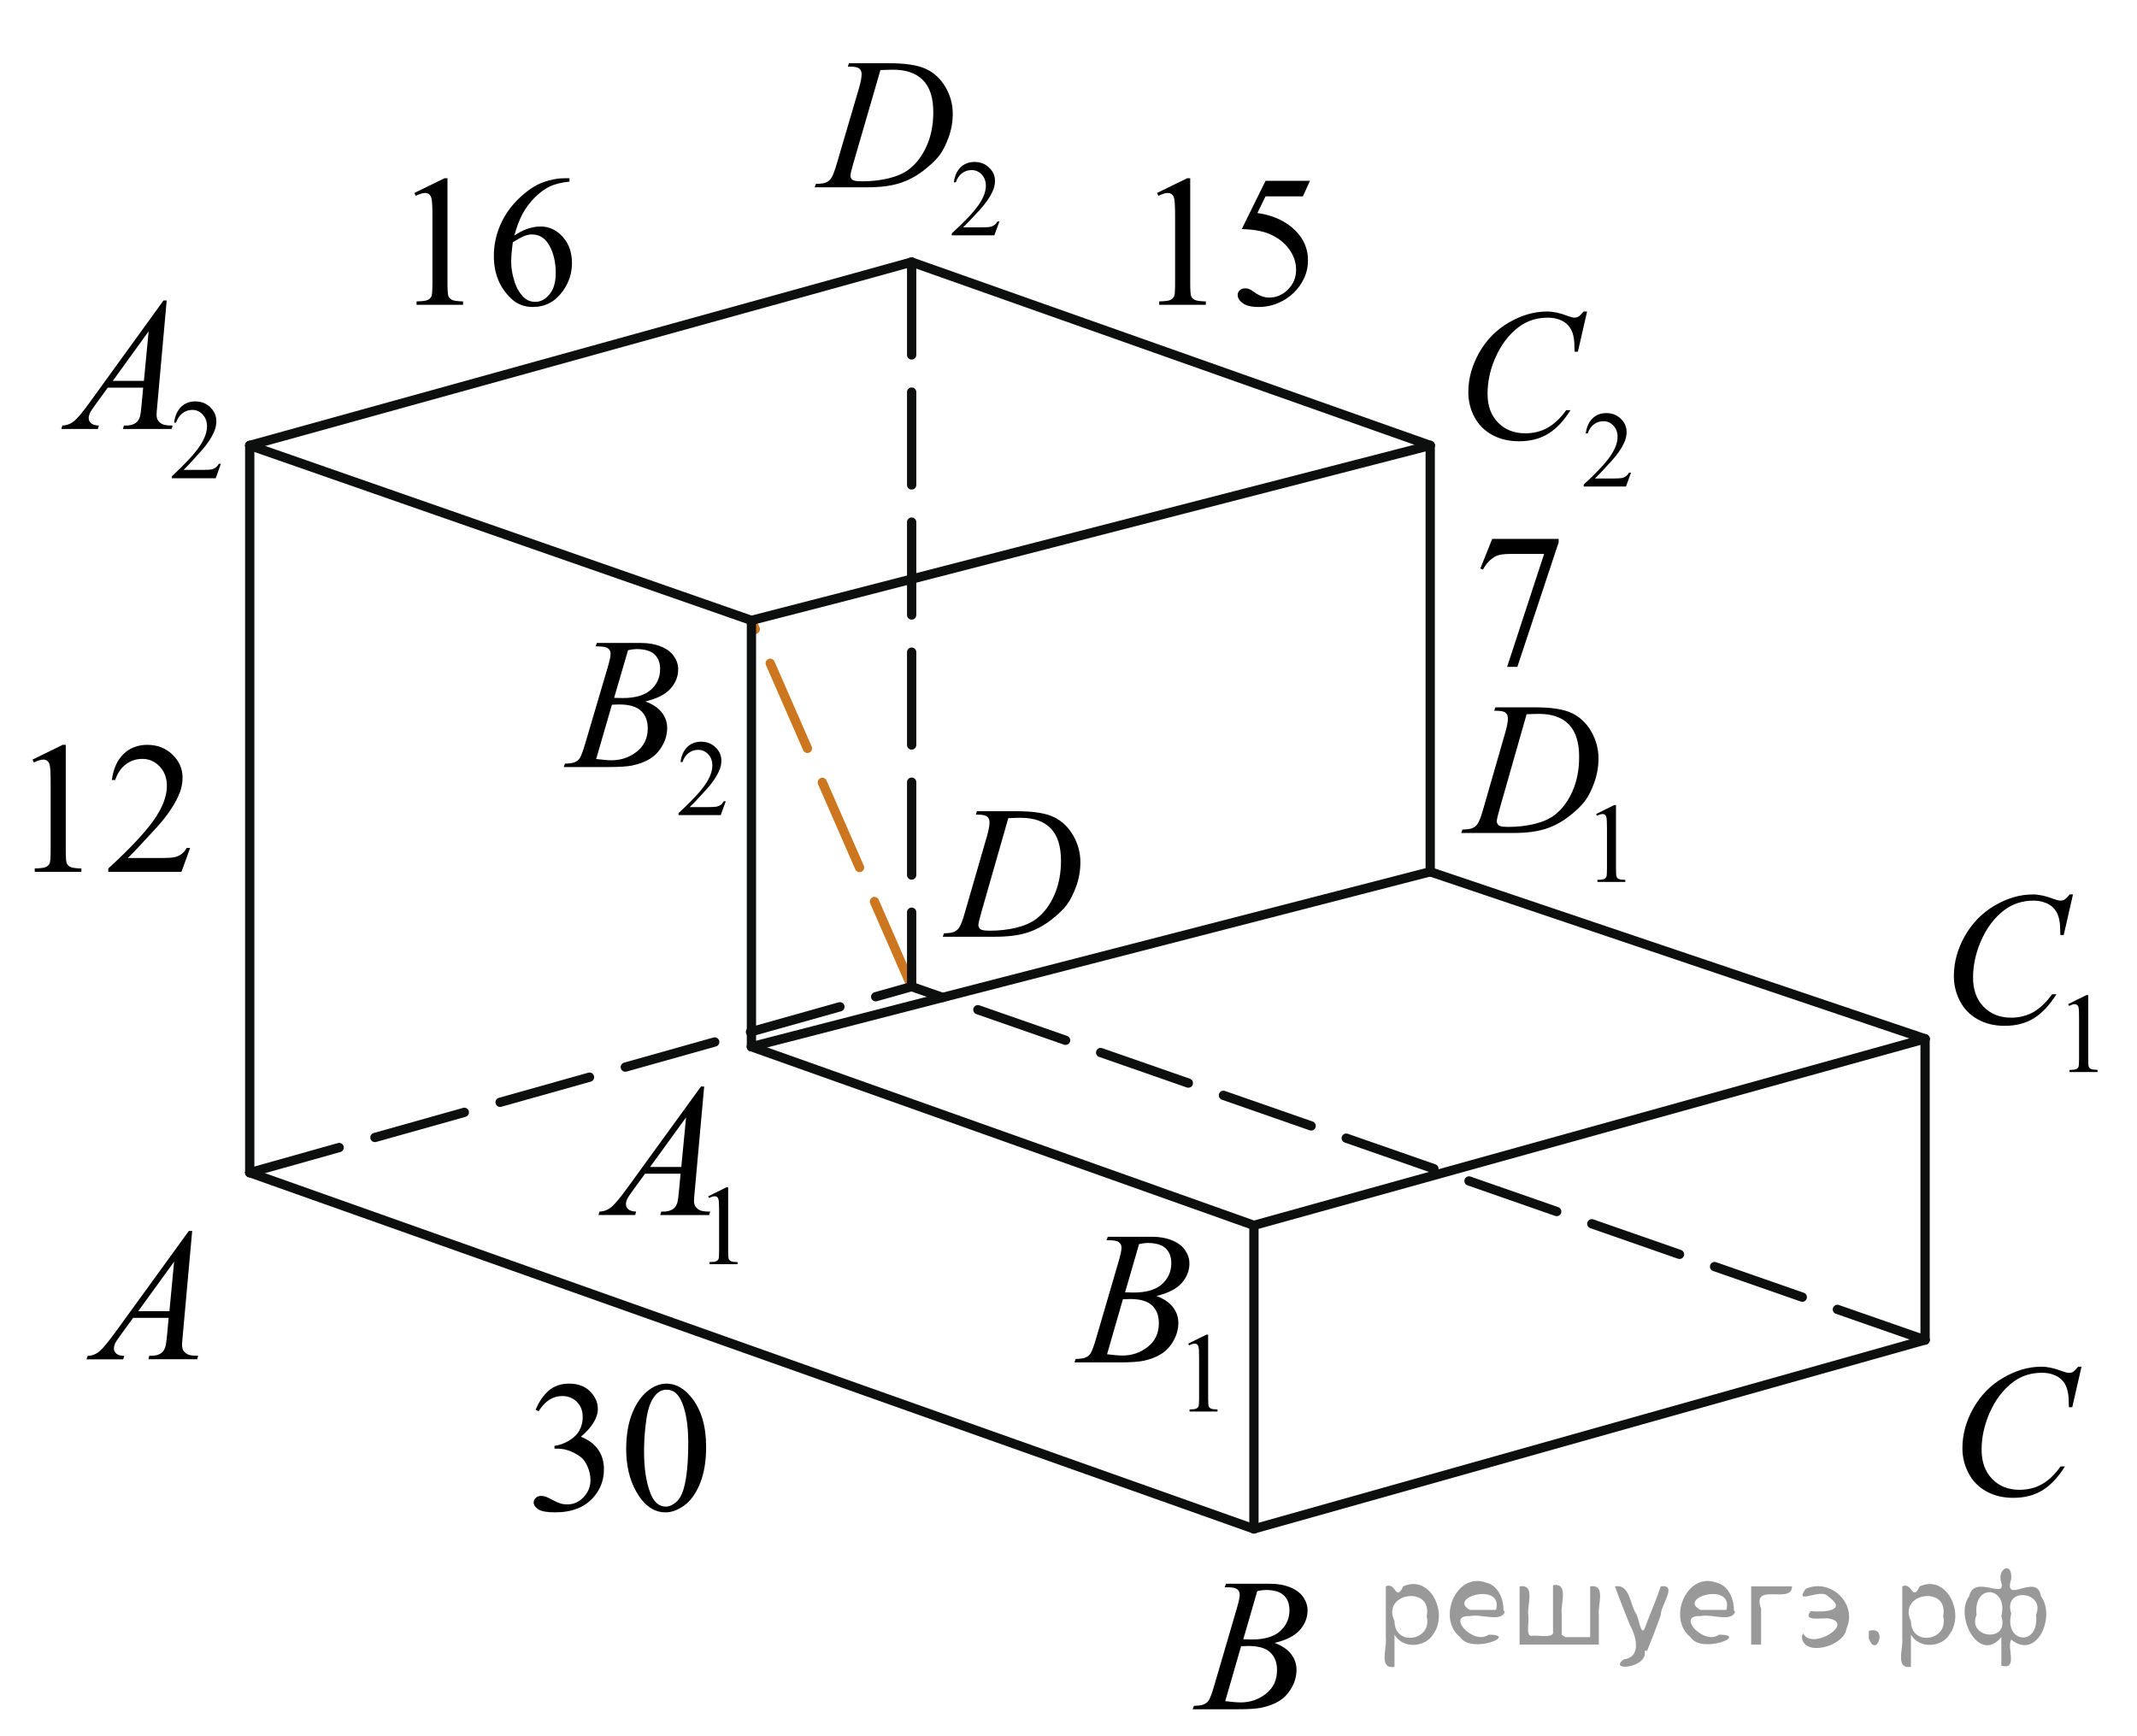 <?xml version="1.0" encoding="utf-8"?>
<!-- Generator: Adobe Illustrator 27.2.0, SVG Export Plug-In . SVG Version: 6.00 Build 0)  -->
<svg version="1.1" xmlns="http://www.w3.org/2000/svg" xmlns:xlink="http://www.w3.org/1999/xlink" x="0px" y="0px"
	 width="172.554px" height="140.154px" viewBox="0 0 172.554 140.154" enable-background="new 0 0 172.554 140.154"
	 xml:space="preserve">
<g id="Слой_2">
	<g>
		<defs>
			<rect id="SVGID_1_" x="4.019" y="95.839" width="15.13" height="16.69"/>
		</defs>
		<clipPath id="SVGID_00000171001254541821283020000017166792864376616580_">
			<use xlink:href="#SVGID_1_"  overflow="visible"/>
		</clipPath>
		<g clip-path="url(#SVGID_00000171001254541821283020000017166792864376616580_)">
			<g>
				<path d="M15.519,99.389l-0.76,8.43c-0.04,0.39-0.06,0.65-0.06,0.78c0,0.2,0.04,0.35,0.11,0.46c0.09,0.14,0.22,0.25,0.38,0.32
					s0.43,0.1,0.81,0.1l-0.08,0.28h-3.94l0.08-0.28h0.17c0.32,0,0.58-0.07,0.78-0.21c0.14-0.09,0.25-0.25,0.33-0.47
					c0.05-0.15,0.11-0.52,0.16-1.09l0.12-1.29h-2.87l-1.02,1.4c-0.23,0.31-0.38,0.54-0.44,0.68c-0.06,0.14-0.09,0.27-0.09,0.39
					c0,0.16,0.06,0.3,0.19,0.41c0.13,0.12,0.34,0.18,0.64,0.19l-0.08,0.28h-2.96l0.08-0.28c0.36-0.01,0.69-0.14,0.96-0.37
					c0.28-0.23,0.69-0.73,1.24-1.48l5.98-8.24h0.26L15.519,99.389z M14.059,101.879l-2.9,4h2.52L14.059,101.879z"/>
			</g>
		</g>
	</g>
	<g>
		<defs>
			<rect id="SVGID_00000155849176186382992980000004953389236837958540_" x="155.356" y="106.791" width="16.51" height="18.08"/>
		</defs>
		<clipPath id="SVGID_00000100352103167539066020000017684666386021232314_">
			<use xlink:href="#SVGID_00000155849176186382992980000004953389236837958540_"  overflow="visible"/>
		</clipPath>
		<g clip-path="url(#SVGID_00000100352103167539066020000017684666386021232314_)">
			<g>
				<path d="M168.076,110.351l-0.75,3.28h-0.27l-0.03-0.82c-0.03-0.3-0.08-0.56-0.17-0.8s-0.22-0.44-0.4-0.61
					c-0.18-0.17-0.4-0.31-0.67-0.4c-0.27-0.1-0.57-0.15-0.9-0.15c-0.88,0-1.65,0.24-2.31,0.73c-0.84,0.62-1.5,1.5-1.98,2.64
					c-0.39,0.94-0.59,1.88-0.59,2.85s0.28,1.76,0.85,2.35c0.57,0.59,1.3,0.88,2.21,0.88c0.68,0,1.29-0.15,1.83-0.46
					c0.54-0.31,1.03-0.78,1.49-1.43h0.35c-0.54,0.87-1.14,1.51-1.8,1.92c-0.66,0.41-1.45,0.62-2.37,0.62
					c-0.82,0-1.54-0.17-2.17-0.52c-0.63-0.35-1.11-0.83-1.44-1.46s-0.5-1.3-0.5-2.02c0-1.11,0.29-2.18,0.88-3.23
					s1.39-1.87,2.41-2.46c1.02-0.6,2.05-0.9,3.09-0.9c0.49,0,1.03,0.12,1.64,0.35c0.27,0.1,0.46,0.15,0.58,0.15
					c0.12,0,0.22-0.02,0.31-0.07s0.24-0.19,0.44-0.43h0.27L168.076,110.351z"/>
			</g>
		</g>
	</g>
	<g>
		<g>
			<defs>
				<rect id="SVGID_00000110434805603247595330000018352112791439730852_" x="154.666" y="67.286" width="17.89" height="22.28"/>
			</defs>
			<clipPath id="SVGID_00000155826860610137943020000005676002418359107477_">
				<use xlink:href="#SVGID_00000110434805603247595330000018352112791439730852_"  overflow="visible"/>
			</clipPath>
			<g clip-path="url(#SVGID_00000155826860610137943020000005676002418359107477_)">
				<g>
					<path d="M167.006,81.076l1.46-0.72h0.15v5.13c0,0.34,0.01,0.55,0.04,0.64c0.03,0.08,0.09,0.15,0.17,0.19s0.27,0.07,0.54,0.08
						v0.17h-2.26v-0.17c0.28,0,0.47-0.03,0.55-0.07s0.14-0.1,0.17-0.17s0.05-0.29,0.05-0.66v-3.28c0-0.44-0.01-0.73-0.04-0.85
						c-0.02-0.1-0.06-0.17-0.11-0.21s-0.12-0.07-0.2-0.07c-0.11,0-0.26,0.05-0.46,0.14l-0.07-0.14L167.006,81.076z"/>
				</g>
			</g>
		</g>
		<g>
			<defs>
				<rect id="SVGID_00000176012289004110854520000006805000367937662376_" x="154.666" y="67.286" width="17.89" height="22.28"/>
			</defs>
			<clipPath id="SVGID_00000182489677378920130290000013386619285269409963_">
				<use xlink:href="#SVGID_00000176012289004110854520000006805000367937662376_"  overflow="visible"/>
			</clipPath>
			<g clip-path="url(#SVGID_00000182489677378920130290000013386619285269409963_)">
				<g>
					<path d="M167.386,72.226l-0.75,3.28h-0.27l-0.03-0.82c-0.03-0.3-0.08-0.57-0.17-0.8c-0.09-0.23-0.22-0.44-0.4-0.61
						c-0.18-0.17-0.4-0.31-0.67-0.4c-0.27-0.1-0.57-0.15-0.9-0.15c-0.88,0-1.65,0.25-2.31,0.73c-0.84,0.62-1.5,1.5-1.98,2.64
						c-0.39,0.94-0.59,1.89-0.59,2.85c0,0.96,0.28,1.77,0.85,2.35c0.57,0.58,1.3,0.88,2.21,0.88c0.68,0,1.29-0.15,1.83-0.46
						c0.53-0.31,1.03-0.79,1.49-1.43h0.35c-0.54,0.87-1.14,1.51-1.8,1.93c-0.66,0.41-1.45,0.62-2.37,0.62
						c-0.82,0-1.54-0.17-2.17-0.52c-0.63-0.35-1.11-0.83-1.44-1.46s-0.5-1.3-0.5-2.03c0-1.11,0.29-2.18,0.88-3.23
						c0.59-1.05,1.39-1.87,2.41-2.47c1.02-0.6,2.05-0.9,3.09-0.9c0.49,0,1.03,0.12,1.64,0.35c0.27,0.1,0.46,0.15,0.58,0.15
						c0.12,0,0.22-0.02,0.31-0.07c0.09-0.05,0.24-0.19,0.44-0.43C167.115,72.226,167.386,72.226,167.386,72.226z"/>
				</g>
			</g>
		</g>
	</g>
</g>
<g id="Слой_1">
	
		<line fill="none" stroke="#CC761F" stroke-width="0.75" stroke-linecap="round" stroke-linejoin="round" stroke-miterlimit="8" stroke-dasharray="7.5,3" x1="73.612" y1="79.671" x2="60.676" y2="50.097"/>
	<rect x="155.356" y="104.184" fill="none" width="16.51" height="18.079"/>
	<rect x="154.667" y="69.451" fill="none" width="17.888" height="22.285"/>
	<rect x="154.667" y="69.451" fill="none" width="17.888" height="22.285"/>
	<g>
		<g>
			<g>
				<g>
					<g>
						<g>
							<g>
								<g>
									<g>
										<g>
											<g>
												<g>
													<g>
														<g>
															<g>
																<g>
																	<g>
																		<g>
																			<g>
																				<g>
																					<g>
																						<g>
																							<defs>
																								
																									<rect id="SVGID_00000016033771363338155010000001756034574426599346_" x="1.984" y="19.325" width="19.2" height="22.287"/>
																							</defs>
																							<clipPath id="SVGID_00000029031379635560560360000010378573191023291264_">
																								<use xlink:href="#SVGID_00000016033771363338155010000001756034574426599346_"  overflow="visible"/>
																							</clipPath>
																							<g clip-path="url(#SVGID_00000029031379635560560360000010378573191023291264_)">
																								<g enable-background="new    ">
																									<path d="M17.835,37.449l-0.419,1.171h-3.532v-0.166c1.039-0.963,1.77-1.749,2.193-2.358
																										c0.425-0.61,0.637-1.168,0.637-1.673c0-0.386-0.117-0.703-0.35-0.951
																										c-0.232-0.248-0.51-0.372-0.834-0.372c-0.295,0-0.559,0.087-0.793,0.262
																										c-0.234,0.176-0.406,0.432-0.519,0.769H14.056c0.073-0.553,0.263-0.978,0.567-1.273
																										s0.685-0.444,1.142-0.444c0.485,0,0.891,0.158,1.217,0.476
																										c0.324,0.317,0.487,0.69,0.487,1.121c0,0.308-0.071,0.616-0.212,0.924
																										c-0.218,0.484-0.571,0.997-1.06,1.538c-0.733,0.814-1.19,1.304-1.374,1.472h1.563
																										c0.318,0,0.541-0.013,0.669-0.036c0.129-0.024,0.244-0.072,0.347-0.145
																										s0.192-0.178,0.27-0.312C17.672,37.449,17.835,37.449,17.835,37.449z"/>
																								</g>
																							</g>
																						</g>
																					</g>
																				</g>
																			</g>
																		</g>
																	</g>
																</g>
															</g>
														</g>
													</g>
												</g>
											</g>
										</g>
									</g>
								</g>
							</g>
						</g>
					</g>
				</g>
			</g>
			<g>
				<g>
					<g>
						<g>
							<g>
								<g>
									<g>
										<g>
											<g>
												<g>
													<g>
														<g>
															<g>
																<g>
																	<g>
																		<g>
																			<g>
																				<g>
																					<g>
																						<g>
																							<defs>
																								
																									<rect id="SVGID_00000127029284477371530000000007738300249263773871_" x="1.984" y="19.325" width="19.2" height="22.287"/>
																							</defs>
																							<clipPath id="SVGID_00000119089978825247505330000018179835212373633723_">
																								<use xlink:href="#SVGID_00000127029284477371530000000007738300249263773871_"  overflow="visible"/>
																							</clipPath>
																							<g clip-path="url(#SVGID_00000119089978825247505330000018179835212373633723_)">
																								<g enable-background="new    ">
																									<path d="M13.46,24.264l-0.758,8.44c-0.039,0.394-0.059,0.653-0.059,0.778
																										c0,0.199,0.036,0.352,0.109,0.456c0.094,0.144,0.221,0.252,0.38,0.321
																										c0.159,0.07,0.429,0.105,0.807,0.105l-0.081,0.276H9.925l0.081-0.276h0.169
																										c0.319,0,0.58-0.07,0.781-0.21c0.143-0.095,0.253-0.252,0.332-0.472
																										c0.053-0.154,0.105-0.519,0.154-1.092l0.117-1.287H8.703l-1.018,1.399
																										c-0.231,0.315-0.375,0.54-0.434,0.677c-0.059,0.138-0.089,0.266-0.089,0.386
																										c0,0.159,0.064,0.297,0.192,0.411c0.127,0.115,0.338,0.177,0.633,0.188l-0.081,0.276h-2.954
																										l0.081-0.276c0.364-0.016,0.685-0.139,0.962-0.371c0.277-0.231,0.691-0.727,1.24-1.484
																										l5.967-8.245C13.203,24.264,13.46,24.264,13.46,24.264z M12.002,26.755L9.107,30.758h2.513
																										L12.002,26.755z"/>
																								</g>
																							</g>
																						</g>
																					</g>
																				</g>
																			</g>
																		</g>
																	</g>
																</g>
															</g>
														</g>
													</g>
												</g>
											</g>
										</g>
									</g>
								</g>
							</g>
						</g>
					</g>
				</g>
			</g>
		</g>
	</g>
	<g>
		<g>
			<g>
				<g>
					<g>
						<g>
							<g>
								<g>
									<g>
										<g>
											<g>
												<g>
													<g>
														<g>
															<g>
																<defs>
																	
																		<rect id="SVGID_00000113329998650757728700000015560015314420765874_" x="42.909" y="46.815" width="19.182" height="22.011"/>
																</defs>
																<clipPath id="SVGID_00000028284550427488754550000015868747899572409004_">
																	<use xlink:href="#SVGID_00000113329998650757728700000015560015314420765874_"  overflow="visible"/>
																</clipPath>
																<g clip-path="url(#SVGID_00000028284550427488754550000015868747899572409004_)">
																	<path d="M58.602,64.703L58.197,65.82h-3.412v-0.158c1.004-0.92,1.71-1.67,2.12-2.253
																		c0.409-0.582,0.614-1.114,0.614-1.597c0-0.368-0.112-0.671-0.337-0.908s-0.494-0.355-0.807-0.355
																		c-0.284,0-0.539,0.084-0.766,0.251c-0.226,0.167-0.393,0.411-0.501,0.734h-0.158
																		c0.071-0.528,0.254-0.934,0.549-1.217c0.294-0.282,0.661-0.424,1.103-0.424
																		c0.469,0,0.86,0.151,1.175,0.454s0.471,0.659,0.471,1.07c0,0.294-0.067,0.588-0.204,0.883
																		c-0.211,0.462-0.552,0.952-1.023,1.469c-0.708,0.776-1.15,1.244-1.327,1.404h1.51
																		c0.308,0,0.522-0.012,0.646-0.034c0.124-0.023,0.235-0.069,0.335-0.14
																		c0.1-0.069,0.186-0.169,0.26-0.297L58.602,64.703C58.602,64.703,58.602,64.703,58.602,64.703z"/>
																</g>
															</g>
														</g>
													</g>
												</g>
											</g>
										</g>
									</g>
								</g>
							</g>
						</g>
					</g>
				</g>
			</g>
		</g>
		<g>
			<g>
				<g>
					<g>
						<g>
							<g>
								<g>
									<g>
										<g>
											<g>
												<g>
													<g>
														<g>
															<g>
																<defs>
																	
																		<rect id="SVGID_00000093171708081115690220000003021031456398885286_" x="42.909" y="46.815" width="19.182" height="22.011"/>
																</defs>
																<clipPath id="SVGID_00000181055622375669018820000001523875811264998319_">
																	<use xlink:href="#SVGID_00000093171708081115690220000003021031456398885286_"  overflow="visible"/>
																</clipPath>
																<g clip-path="url(#SVGID_00000181055622375669018820000001523875811264998319_)">
																	<path d="M48.093,52.193l0.103-0.273h3.562c0.599,0,1.132,0.094,1.601,0.281
																		c0.469,0.186,0.819,0.448,1.053,0.783c0.232,0.335,0.35,0.69,0.35,1.063
																		c0,0.576-0.208,1.098-0.622,1.562c-0.415,0.466-1.091,0.81-2.027,1.031
																		c0.604,0.227,1.047,0.527,1.332,0.901c0.284,0.374,0.427,0.786,0.427,1.234
																		c0,0.497-0.128,0.973-0.383,1.426s-0.583,0.806-0.982,1.057s-0.882,0.435-1.446,0.554
																		c-0.402,0.084-1.03,0.126-1.884,0.126h-3.657l0.096-0.273c0.383-0.01,0.643-0.047,0.78-0.11
																		c0.195-0.084,0.336-0.195,0.419-0.333c0.118-0.188,0.274-0.615,0.471-1.285l1.789-6.066
																		c0.151-0.513,0.228-0.872,0.228-1.079c0-0.183-0.067-0.326-0.202-0.433
																		c-0.135-0.105-0.392-0.158-0.769-0.158C48.246,52.201,48.167,52.198,48.093,52.193z M48.138,61.289
																		c0.529,0.069,0.944,0.103,1.243,0.103c0.766,0,1.443-0.231,2.035-0.694
																		c0.591-0.463,0.887-1.091,0.887-1.885c0-0.606-0.183-1.078-0.549-1.418
																		c-0.365-0.34-0.955-0.51-1.77-0.51c-0.157,0-0.349,0.007-0.574,0.021L48.138,61.289z
																		 M49.587,56.353c0.319,0.01,0.55,0.015,0.691,0.015c1.02,0,1.78-0.223,2.278-0.669
																		c0.498-0.445,0.747-1.003,0.747-1.673c0-0.508-0.152-0.903-0.457-1.187
																		c-0.304-0.283-0.789-0.425-1.457-0.425c-0.176,0-0.402,0.029-0.677,0.089L49.587,56.353z"/>
																</g>
															</g>
														</g>
													</g>
												</g>
											</g>
										</g>
									</g>
								</g>
							</g>
						</g>
					</g>
				</g>
			</g>
		</g>
	</g>
	<g>
		<g>
			<g>
				<g>
					<g>
						<g>
							<g>
								<g>
									<g>
										<g>
											<g>
												<g>
													<g>
														<g>
															<g>
																<defs>
																	
																		<rect id="SVGID_00000169535233649980066540000004534753976358262699_" x="63.262" y="0" width="20.7" height="22.011"/>
																</defs>
																<clipPath id="SVGID_00000004519728824999339350000001987269892392329873_">
																	<use xlink:href="#SVGID_00000169535233649980066540000004534753976358262699_"  overflow="visible"/>
																</clipPath>
																<g clip-path="url(#SVGID_00000004519728824999339350000001987269892392329873_)">
																	<path d="M80.696,17.888l-0.407,1.117h-3.437v-0.158c1.011-0.92,1.722-1.67,2.135-2.253
																		c0.412-0.582,0.618-1.114,0.618-1.597c0-0.368-0.113-0.671-0.339-0.908
																		c-0.227-0.237-0.497-0.355-0.812-0.355c-0.286,0-0.543,0.084-0.77,0.251s-0.397,0.411-0.505,0.734
																		h-0.159c0.071-0.528,0.256-0.934,0.552-1.217c0.297-0.282,0.667-0.424,1.11-0.424
																		c0.473,0,0.867,0.151,1.184,0.454s0.475,0.659,0.475,1.07c0,0.294-0.068,0.588-0.206,0.883
																		c-0.212,0.462-0.556,0.952-1.031,1.469c-0.713,0.776-1.158,1.244-1.336,1.404h1.522
																		c0.309,0,0.525-0.012,0.65-0.034c0.125-0.023,0.237-0.069,0.337-0.14
																		c0.101-0.069,0.188-0.169,0.263-0.297L80.696,17.888L80.696,17.888z"/>
																</g>
															</g>
														</g>
													</g>
												</g>
											</g>
										</g>
									</g>
								</g>
							</g>
						</g>
					</g>
				</g>
			</g>
		</g>
		<g>
			<g>
				<g>
					<g>
						<g>
							<g>
								<g>
									<g>
										<g>
											<g>
												<g>
													<g>
														<g>
															<g>
																<defs>
																	
																		<rect id="SVGID_00000020383962029284880690000006211048725830275750_" x="63.262" y="0" width="20.7" height="22.011"/>
																</defs>
																<clipPath id="SVGID_00000147940094865828259100000006066542778937317272_">
																	<use xlink:href="#SVGID_00000020383962029284880690000006211048725830275750_"  overflow="visible"/>
																</clipPath>
																<g clip-path="url(#SVGID_00000147940094865828259100000006066542778937317272_)">
																	<path d="M68.46,5.378l0.089-0.273h3.21c1.358,0,2.365,0.155,3.019,0.466
																		c0.655,0.31,1.178,0.799,1.568,1.467c0.39,0.667,0.585,1.383,0.585,2.147
																		c0,0.655-0.112,1.292-0.337,1.91s-0.479,1.113-0.764,1.484c-0.284,0.372-0.72,0.782-1.308,1.23
																		c-0.589,0.448-1.226,0.779-1.913,0.994c-0.686,0.214-1.544,0.321-2.571,0.321h-4.255l0.097-0.273
																		c0.39-0.01,0.652-0.044,0.785-0.103c0.198-0.084,0.344-0.197,0.438-0.34
																		c0.144-0.207,0.304-0.623,0.481-1.249L69.365,7.1c0.139-0.477,0.207-0.853,0.207-1.123
																		c0-0.192-0.064-0.34-0.192-0.443c-0.128-0.103-0.381-0.155-0.756-0.155h-0.163V5.378z
																		 M71.091,5.659l-2.179,7.499c-0.163,0.561-0.244,0.909-0.244,1.042c0,0.079,0.025,0.155,0.077,0.23
																		c0.052,0.073,0.122,0.123,0.212,0.147c0.128,0.044,0.336,0.066,0.622,0.066
																		c0.775,0,1.496-0.08,2.161-0.24c0.664-0.16,1.209-0.398,1.634-0.713
																		c0.603-0.458,1.085-1.089,1.445-1.892c0.361-0.803,0.541-1.717,0.541-2.741
																		c0-1.157-0.276-2.019-0.83-2.582c-0.554-0.565-1.361-0.847-2.424-0.847
																		C71.845,5.629,71.506,5.639,71.091,5.659z"/>
																</g>
															</g>
														</g>
													</g>
												</g>
											</g>
										</g>
									</g>
								</g>
							</g>
						</g>
					</g>
				</g>
			</g>
		</g>
	</g>
	<g>
		<g>
			<g>
				<g>
					<g>
						<g>
							<g>
								<g>
									<g>
										<g>
											<g>
												<g>
													<g>
														<g>
															<g>
																<defs>
																	
																		<rect id="SVGID_00000166657832096138505840000015322704337203621011_" x="115.488" y="20.28" width="19.182" height="22.011"/>
																</defs>
																<clipPath id="SVGID_00000144328832677142790830000001262630900037148324_">
																	<use xlink:href="#SVGID_00000166657832096138505840000015322704337203621011_"  overflow="visible"/>
																</clipPath>
																<g clip-path="url(#SVGID_00000144328832677142790830000001262630900037148324_)">
																	<path d="M131.696,38.168l-0.405,1.117h-3.412v-0.158c1.004-0.92,1.71-1.67,2.12-2.253
																		c0.409-0.582,0.614-1.114,0.614-1.597c0-0.368-0.112-0.671-0.337-0.908s-0.494-0.355-0.807-0.355
																		c-0.284,0-0.539,0.084-0.766,0.251c-0.226,0.167-0.393,0.411-0.501,0.734h-0.158
																		c0.071-0.528,0.254-0.934,0.549-1.217c0.294-0.282,0.661-0.424,1.103-0.424
																		c0.469,0,0.86,0.151,1.175,0.454s0.471,0.659,0.471,1.07c0,0.294-0.067,0.588-0.204,0.883
																		c-0.211,0.462-0.552,0.952-1.023,1.469c-0.708,0.776-1.15,1.244-1.327,1.404h1.51
																		c0.308,0,0.522-0.012,0.646-0.034c0.124-0.023,0.235-0.069,0.335-0.14
																		c0.1-0.069,0.186-0.169,0.26-0.297L131.696,38.168L131.696,38.168z"/>
																</g>
															</g>
														</g>
													</g>
												</g>
											</g>
										</g>
									</g>
								</g>
							</g>
						</g>
					</g>
				</g>
			</g>
		</g>
		<g>
			<g>
				<g>
					<g>
						<g>
							<g>
								<g>
									<g>
										<g>
											<g>
												<g>
													<g>
														<g>
															<g>
																<defs>
																	
																		<rect id="SVGID_00000085211751673500884670000010301632699805668255_" x="115.488" y="20.28" width="19.182" height="22.011"/>
																</defs>
																<clipPath id="SVGID_00000093161842486003913670000009701583885219104902_">
																	<use xlink:href="#SVGID_00000085211751673500884670000010301632699805668255_"  overflow="visible"/>
																</clipPath>
																<g clip-path="url(#SVGID_00000093161842486003913670000009701583885219104902_)">
																	<path d="M128.151,25.157l-0.743,3.243h-0.265l-0.029-0.812c-0.025-0.296-0.081-0.56-0.17-0.791
																		c-0.088-0.231-0.221-0.432-0.398-0.602s-0.399-0.304-0.669-0.399
																		c-0.271-0.096-0.569-0.144-0.898-0.144c-0.878,0-1.645,0.241-2.304,0.724
																		c-0.839,0.616-1.496,1.485-1.972,2.608c-0.393,0.926-0.589,1.864-0.589,2.815
																		c0,0.97,0.282,1.745,0.847,2.323c0.564,0.579,1.297,0.868,2.2,0.868
																		c0.682,0,1.289-0.152,1.821-0.458s1.026-0.775,1.482-1.411h0.347
																		c-0.54,0.862-1.139,1.496-1.796,1.902s-1.445,0.61-2.362,0.61c-0.815,0-1.536-0.172-2.164-0.514
																		c-0.628-0.343-1.106-0.824-1.435-1.445c-0.329-0.62-0.493-1.288-0.493-2.002
																		c0-1.094,0.292-2.157,0.876-3.192c0.583-1.034,1.385-1.847,2.402-2.438
																		c1.019-0.592,2.045-0.887,3.08-0.887c0.485,0,1.03,0.115,1.634,0.347
																		c0.265,0.099,0.456,0.148,0.574,0.148c0.117,0,0.221-0.025,0.309-0.074
																		c0.089-0.05,0.235-0.19,0.441-0.421L128.151,25.157L128.151,25.157L128.151,25.157z"/>
																</g>
															</g>
														</g>
													</g>
												</g>
											</g>
										</g>
									</g>
								</g>
							</g>
						</g>
					</g>
				</g>
			</g>
		</g>
	</g>
	
		<line fill="none" stroke="#0D0F0F" stroke-width="0.75" stroke-linecap="round" stroke-linejoin="round" stroke-miterlimit="8" x1="20.165" y1="94.693" x2="20.165" y2="35.969"/>
	
		<line fill="none" stroke="#0D0F0F" stroke-width="0.75" stroke-linecap="round" stroke-linejoin="round" stroke-miterlimit="8" x1="60.676" y1="84.524" x2="60.676" y2="50.097"/>
	
		<line fill="none" stroke="#0D0F0F" stroke-width="0.75" stroke-linecap="round" stroke-linejoin="round" stroke-miterlimit="8" x1="115.484" y1="70.397" x2="115.484" y2="35.969"/>
	
		<line fill="none" stroke="#0D0F0F" stroke-width="0.75" stroke-linecap="round" stroke-linejoin="round" stroke-miterlimit="8" x1="73.612" y1="21.161" x2="20.165" y2="35.969"/>
	
		<line fill="none" stroke="#0D0F0F" stroke-width="0.75" stroke-linecap="round" stroke-linejoin="round" stroke-miterlimit="8" x1="60.676" y1="50.097" x2="20.165" y2="35.969"/>
	
		<line fill="none" stroke="#0D0F0F" stroke-width="0.75" stroke-linecap="round" stroke-linejoin="round" stroke-miterlimit="8" x1="115.484" y1="35.969" x2="60.676" y2="50.097"/>
	
		<line fill="none" stroke="#0D0F0F" stroke-width="0.75" stroke-linecap="round" stroke-linejoin="round" stroke-miterlimit="8" x1="73.612" y1="21.161" x2="115.484" y2="35.969"/>
	
		<line fill="none" stroke="#0D0F0F" stroke-width="0.75" stroke-linecap="round" stroke-linejoin="round" stroke-miterlimit="8" x1="115.484" y1="70.397" x2="60.676" y2="84.524"/>
	
		<line fill="none" stroke="#0D0F0F" stroke-width="0.75" stroke-linecap="round" stroke-linejoin="round" stroke-miterlimit="8" x1="101.25" y1="123.459" x2="101.25" y2="98.948"/>
	
		<line fill="none" stroke="#0D0F0F" stroke-width="0.75" stroke-linecap="round" stroke-linejoin="round" stroke-miterlimit="8" x1="60.676" y1="84.524" x2="101.25" y2="98.948"/>
	
		<line fill="none" stroke="#0D0F0F" stroke-width="0.75" stroke-linecap="round" stroke-linejoin="round" stroke-miterlimit="8" x1="20.165" y1="94.693" x2="101.25" y2="123.459"/>
	
		<line fill="none" stroke="#0D0F0F" stroke-width="0.75" stroke-linecap="round" stroke-linejoin="round" stroke-miterlimit="8" x1="155.442" y1="83.884" x2="155.442" y2="108.203"/>
	
		<line fill="none" stroke="#0D0F0F" stroke-width="0.75" stroke-linecap="round" stroke-linejoin="round" stroke-miterlimit="8" x1="101.25" y1="98.948" x2="155.442" y2="83.884"/>
	
		<line fill="none" stroke="#0D0F0F" stroke-width="0.75" stroke-linecap="round" stroke-linejoin="round" stroke-miterlimit="8" x1="101.25" y1="123.459" x2="155.442" y2="108.203"/>
	
		<line fill="none" stroke="#0D0F0F" stroke-width="0.75" stroke-linecap="round" stroke-linejoin="round" stroke-miterlimit="8" x1="115.484" y1="70.397" x2="155.442" y2="83.884"/>
	
		<line fill="none" stroke="#0D0F0F" stroke-width="0.75" stroke-linecap="round" stroke-linejoin="round" stroke-miterlimit="8" stroke-dasharray="7.5,3" x1="73.612" y1="21.161" x2="73.612" y2="79.671"/>
	
		<line fill="none" stroke="#0D0F0F" stroke-width="0.75" stroke-linecap="round" stroke-linejoin="round" stroke-miterlimit="8" stroke-dasharray="7.5,3" x1="20.165" y1="94.693" x2="73.612" y2="79.671"/>
	
		<line fill="none" stroke="#0D0F0F" stroke-width="0.75" stroke-linecap="round" stroke-linejoin="round" stroke-miterlimit="8" stroke-dasharray="7.5,3" x1="155.442" y1="108.203" x2="73.612" y2="79.671"/>
	<g>
		<g>
			<g>
				<g>
					<g>
						<g>
							<g>
								<g>
									<g>
										<g>
											<g>
												<g>
													<g>
														<g>
															<g>
																<g>
																	<g>
																		<g>
																			<g>
																				<g>
																					<defs>
																						
																							<rect id="SVGID_00000108299143487312182680000000472674547388384662_" x="93.688" y="124.111" width="15.124" height="16.695"/>
																					</defs>
																					<clipPath id="SVGID_00000031176365269934633330000005212129680716263091_">
																						<use xlink:href="#SVGID_00000108299143487312182680000000472674547388384662_"  overflow="visible"/>
																					</clipPath>
																					<g clip-path="url(#SVGID_00000031176365269934633330000005212129680716263091_)">
																						<g enable-background="new    ">
																							<path d="M98.89,128.166l0.103-0.276h3.574c0.601,0,1.136,0.095,1.606,0.284
																								c0.47,0.19,0.822,0.453,1.056,0.792c0.234,0.339,0.351,0.697,0.351,1.076
																								c0,0.583-0.208,1.11-0.624,1.581s-1.094,0.818-2.034,1.042c0.606,0.231,1.051,0.534,1.337,0.912
																								c0.285,0.379,0.428,0.795,0.428,1.248c0,0.504-0.128,0.984-0.384,1.442
																								c-0.256,0.459-0.585,0.815-0.985,1.069c-0.401,0.254-0.886,0.44-1.451,0.56
																								c-0.404,0.085-1.034,0.127-1.891,0.127h-3.671l0.097-0.276c0.384-0.01,0.644-0.048,0.782-0.112
																								c0.197-0.085,0.337-0.196,0.421-0.336c0.118-0.19,0.276-0.623,0.473-1.301l1.795-6.137
																								c0.152-0.518,0.229-0.882,0.229-1.091c0-0.185-0.067-0.33-0.203-0.438
																								c-0.135-0.106-0.393-0.16-0.771-0.16C99.042,128.173,98.964,128.17,98.89,128.166z
																								 M98.933,137.367c0.532,0.069,0.948,0.104,1.248,0.104c0.769,0,1.449-0.234,2.042-0.703
																								c0.594-0.468,0.891-1.103,0.891-1.905c0-0.613-0.184-1.092-0.551-1.435
																								c-0.366-0.344-0.959-0.516-1.775-0.516c-0.158,0-0.35,0.008-0.576,0.022L98.933,137.367z
																								 M100.389,132.374c0.32,0.01,0.552,0.016,0.694,0.016c1.024,0,1.786-0.227,2.286-0.677
																								c0.499-0.451,0.749-1.016,0.749-1.693c0-0.513-0.152-0.913-0.458-1.199
																								c-0.305-0.287-0.792-0.43-1.462-0.43c-0.178,0-0.403,0.029-0.68,0.09L100.389,132.374z"/>
																						</g>
																					</g>
																				</g>
																			</g>
																		</g>
																	</g>
																</g>
															</g>
														</g>
													</g>
												</g>
											</g>
										</g>
									</g>
								</g>
							</g>
						</g>
					</g>
				</g>
			</g>
		</g>
	</g>
	<g>
		<g>
			<g>
				<g>
					<g>
						<g>
							<g>
								<g>
									<g>
										<g>
											<g>
												<g>
													<g>
														<g>
															<g>
																<g>
																	<g>
																		<g>
																			<g>
																				<g>
																					<defs>
																						
																							<rect id="SVGID_00000077285548436689401150000017462802550472625286_" x="73.612" y="61.727" width="16.507" height="16.699"/>
																					</defs>
																					<clipPath id="SVGID_00000013180120258067920940000010506080768882036921_">
																						<use xlink:href="#SVGID_00000077285548436689401150000017462802550472625286_"  overflow="visible"/>
																					</clipPath>
																					<g clip-path="url(#SVGID_00000013180120258067920940000010506080768882036921_)">
																						<g enable-background="new    ">
																							<path d="M78.793,65.782l0.089-0.276h3.198c1.355,0,2.358,0.157,3.011,0.471
																								c0.652,0.315,1.174,0.809,1.562,1.483c0.39,0.676,0.584,1.399,0.584,2.172
																								c0,0.662-0.112,1.307-0.336,1.932c-0.225,0.626-0.478,1.126-0.762,1.502
																								c-0.283,0.377-0.718,0.792-1.304,1.245s-1.222,0.788-1.906,1.005
																								c-0.684,0.217-1.539,0.325-2.563,0.325h-4.24l0.096-0.276
																								c0.389-0.01,0.65-0.045,0.783-0.104c0.197-0.085,0.343-0.199,0.435-0.344
																								c0.144-0.21,0.304-0.631,0.48-1.264l1.773-6.129c0.138-0.483,0.207-0.861,0.207-1.136
																								c0-0.194-0.065-0.344-0.192-0.448c-0.128-0.104-0.38-0.157-0.754-0.157
																								C78.955,65.782,78.793,65.782,78.793,65.782z M81.415,66.067l-2.172,7.586
																								c-0.162,0.568-0.243,0.92-0.243,1.054c0,0.08,0.025,0.157,0.077,0.232
																								c0.052,0.074,0.122,0.124,0.211,0.149c0.128,0.045,0.335,0.067,0.62,0.067
																								c0.773,0,1.491-0.081,2.153-0.243c0.663-0.162,1.206-0.402,1.63-0.722
																								c0.601-0.463,1.081-1.101,1.44-1.913s0.539-1.736,0.539-2.772
																								c0-1.171-0.275-2.042-0.827-2.612c-0.552-0.571-1.357-0.856-2.416-0.856
																								C82.167,66.036,81.829,66.047,81.415,66.067z"/>
																						</g>
																					</g>
																				</g>
																			</g>
																		</g>
																	</g>
																</g>
															</g>
														</g>
													</g>
												</g>
											</g>
										</g>
									</g>
								</g>
							</g>
						</g>
					</g>
				</g>
			</g>
		</g>
	</g>
	<g>
		<g>
			<g>
				<g>
					<g>
						<g>
							<g>
								<g>
									<g>
										<g>
											<g>
												<g>
													<g>
														<g>
															<g>
																<g>
																	<g>
																		<g>
																			<g>
																				<g>
																					<defs>
																						
																							<rect id="SVGID_00000129175787256860084120000002170499436070181010_" x="45.366" y="82.793" width="17.896" height="22.289"/>
																					</defs>
																					<clipPath id="SVGID_00000047035422072365726650000001290027056466552960_">
																						<use xlink:href="#SVGID_00000129175787256860084120000002170499436070181010_"  overflow="visible"/>
																					</clipPath>
																					<g clip-path="url(#SVGID_00000047035422072365726650000001290027056466552960_)">
																						<g enable-background="new    ">
																							<path d="M57.188,96.599l1.462-0.723h0.146v5.135c0,0.341,0.014,0.554,0.042,0.638
																								c0.027,0.083,0.086,0.147,0.175,0.192s0.269,0.07,0.54,0.076v0.166h-2.259v-0.166
																								c0.283-0.006,0.467-0.03,0.549-0.074c0.083-0.043,0.141-0.102,0.173-0.175
																								c0.033-0.073,0.049-0.292,0.049-0.657v-3.282c0-0.442-0.015-0.727-0.044-0.853
																								c-0.021-0.096-0.059-0.166-0.113-0.211c-0.055-0.044-0.12-0.066-0.197-0.066
																								c-0.109,0-0.261,0.046-0.456,0.139L57.188,96.599z"/>
																						</g>
																					</g>
																				</g>
																			</g>
																		</g>
																	</g>
																</g>
															</g>
														</g>
													</g>
												</g>
											</g>
										</g>
									</g>
								</g>
							</g>
						</g>
					</g>
				</g>
			</g>
		</g>
		<g>
			<g>
				<g>
					<g>
						<g>
							<g>
								<g>
									<g>
										<g>
											<g>
												<g>
													<g>
														<g>
															<g>
																<g>
																	<g>
																		<g>
																			<g>
																				<g>
																					<defs>
																						
																							<rect id="SVGID_00000089533430056842128960000016836039964860317064_" x="45.366" y="82.793" width="17.896" height="22.289"/>
																					</defs>
																					<clipPath id="SVGID_00000116202243637708023120000004404297264699120006_">
																						<use xlink:href="#SVGID_00000089533430056842128960000016836039964860317064_"  overflow="visible"/>
																					</clipPath>
																					<g clip-path="url(#SVGID_00000116202243637708023120000004404297264699120006_)">
																						<g enable-background="new    ">
																							<path d="M56.859,87.738l-0.761,8.44c-0.04,0.394-0.06,0.653-0.06,0.778
																								c0,0.199,0.037,0.352,0.111,0.456c0.093,0.144,0.22,0.252,0.38,0.321
																								c0.16,0.07,0.431,0.105,0.81,0.105l-0.081,0.276h-3.946l0.081-0.276h0.17
																								c0.32,0,0.581-0.07,0.783-0.21c0.143-0.095,0.254-0.252,0.333-0.472
																								c0.054-0.154,0.105-0.519,0.155-1.092l0.118-1.287H52.085l-1.02,1.399
																								c-0.231,0.315-0.377,0.54-0.435,0.677c-0.06,0.138-0.089,0.266-0.089,0.386
																								c0,0.159,0.064,0.297,0.192,0.411c0.128,0.115,0.34,0.177,0.635,0.188l-0.081,0.276h-2.964
																								l0.082-0.276c0.364-0.016,0.685-0.139,0.964-0.371c0.278-0.231,0.693-0.727,1.245-1.484
																								l5.986-8.245C56.601,87.738,56.859,87.738,56.859,87.738z M55.397,90.229l-2.904,4.003h2.519
																								L55.397,90.229z"/>
																						</g>
																					</g>
																				</g>
																			</g>
																		</g>
																	</g>
																</g>
															</g>
														</g>
													</g>
												</g>
											</g>
										</g>
									</g>
								</g>
							</g>
						</g>
					</g>
				</g>
			</g>
		</g>
	</g>
	<g>
		<g>
			<g>
				<g>
					<g>
						<g>
							<g>
								<g>
									<g>
										<g>
											<g>
												<g>
													<g>
														<g>
															<g>
																<g>
																	<g>
																		<g>
																			<g>
																				<g>
																					<defs>
																						
																							<rect id="SVGID_00000166671600289296937400000006342829855947712653_" x="84.132" y="94.693" width="17.889" height="22.289"/>
																					</defs>
																					<clipPath id="SVGID_00000013152388475782630630000017239124888350164387_">
																						<use xlink:href="#SVGID_00000166671600289296937400000006342829855947712653_"  overflow="visible"/>
																					</clipPath>
																					<g clip-path="url(#SVGID_00000013152388475782630630000017239124888350164387_)">
																						<g enable-background="new    ">
																							<path d="M95.945,108.498l1.462-0.723h0.146v5.135c0,0.341,0.014,0.554,0.042,0.638
																								c0.027,0.083,0.086,0.147,0.175,0.192s0.269,0.07,0.54,0.076v0.166h-2.259v-0.166
																								c0.283-0.006,0.467-0.03,0.549-0.074c0.083-0.043,0.141-0.102,0.173-0.175
																								c0.033-0.073,0.049-0.292,0.049-0.657v-3.282c0-0.442-0.015-0.727-0.044-0.853
																								c-0.021-0.096-0.059-0.166-0.113-0.211c-0.055-0.044-0.12-0.066-0.197-0.066
																								c-0.109,0-0.261,0.046-0.456,0.139L95.945,108.498z"/>
																						</g>
																					</g>
																				</g>
																			</g>
																		</g>
																	</g>
																</g>
															</g>
														</g>
													</g>
												</g>
											</g>
										</g>
									</g>
								</g>
							</g>
						</g>
					</g>
				</g>
			</g>
		</g>
		<g>
			<g>
				<g>
					<g>
						<g>
							<g>
								<g>
									<g>
										<g>
											<g>
												<g>
													<g>
														<g>
															<g>
																<g>
																	<g>
																		<g>
																			<g>
																				<g>
																					<defs>
																						
																							<rect id="SVGID_00000066502259566090207230000002918358357368252587_" x="84.132" y="94.693" width="17.889" height="22.289"/>
																					</defs>
																					<clipPath id="SVGID_00000122712187162174949820000014359429092567168655_">
																						<use xlink:href="#SVGID_00000066502259566090207230000002918358357368252587_"  overflow="visible"/>
																					</clipPath>
																					<g clip-path="url(#SVGID_00000122712187162174949820000014359429092567168655_)">
																						<g enable-background="new    ">
																							<path d="M89.345,100.146l0.103-0.277h3.577c0.601,0,1.137,0.096,1.607,0.285
																								c0.471,0.19,0.822,0.453,1.057,0.793c0.234,0.339,0.352,0.698,0.352,1.077
																								c0,0.583-0.209,1.111-0.625,1.582c-0.416,0.472-1.095,0.819-2.036,1.044
																								c0.606,0.23,1.052,0.534,1.338,0.913c0.286,0.379,0.429,0.795,0.429,1.249
																								c0,0.504-0.128,0.985-0.385,1.444c-0.256,0.459-0.585,0.815-0.986,1.069
																								c-0.401,0.255-0.886,0.441-1.452,0.561c-0.404,0.085-1.034,0.127-1.892,0.127h-3.673
																								l0.096-0.276c0.384-0.011,0.645-0.048,0.783-0.112c0.197-0.085,0.338-0.197,0.421-0.337
																								c0.119-0.19,0.276-0.624,0.474-1.302l1.796-6.143c0.152-0.519,0.229-0.883,0.229-1.093
																								c0-0.184-0.067-0.33-0.203-0.438c-0.136-0.106-0.393-0.16-0.772-0.16
																								C89.498,100.154,89.419,100.151,89.345,100.146z M89.39,109.356
																								c0.532,0.069,0.948,0.104,1.249,0.104c0.769,0,1.449-0.234,2.043-0.703
																								s0.891-1.105,0.891-1.908c0-0.613-0.184-1.092-0.551-1.437
																								c-0.367-0.344-0.959-0.516-1.777-0.516c-0.157,0-0.35,0.007-0.576,0.022L89.39,109.356z
																								 M90.845,104.358c0.32,0.01,0.552,0.015,0.695,0.015c1.024,0,1.787-0.226,2.287-0.677
																								s0.75-1.016,0.75-1.694c0-0.514-0.152-0.914-0.458-1.201c-0.306-0.286-0.793-0.43-1.463-0.43
																								c-0.178,0-0.404,0.029-0.681,0.09L90.845,104.358z"/>
																						</g>
																					</g>
																				</g>
																			</g>
																		</g>
																	</g>
																</g>
															</g>
														</g>
													</g>
												</g>
											</g>
										</g>
									</g>
								</g>
							</g>
						</g>
					</g>
				</g>
			</g>
		</g>
	</g>
	<g>
		<g>
			<g>
				<g>
					<g>
						<g>
							<g>
								<g>
									<g>
										<g>
											<g>
												<g>
													<g>
														<g>
															<g>
																<g>
																	<g>
																		<g>
																			<g>
																				<g>
																					<defs>
																						
																							<rect id="SVGID_00000075148798653261301320000016858332825989925034_" x="115.484" y="51.945" width="19.189" height="22.285"/>
																					</defs>
																					<clipPath id="SVGID_00000042726839594349857320000009168186078872568244_">
																						<use xlink:href="#SVGID_00000075148798653261301320000016858332825989925034_"  overflow="visible"/>
																					</clipPath>
																					<g clip-path="url(#SVGID_00000042726839594349857320000009168186078872568244_)">
																						<g enable-background="new    ">
																							<path d="M128.881,65.733l1.458-0.723h0.145v5.135c0,0.341,0.014,0.554,0.042,0.638
																								c0.027,0.083,0.086,0.147,0.174,0.192c0.089,0.045,0.269,0.07,0.539,0.076v0.166h-2.252v-0.166
																								c0.282-0.006,0.465-0.03,0.548-0.074c0.082-0.043,0.14-0.102,0.172-0.175
																								s0.049-0.292,0.049-0.657v-3.282c0-0.442-0.015-0.727-0.044-0.853
																								c-0.021-0.096-0.059-0.166-0.113-0.211c-0.055-0.044-0.12-0.066-0.196-0.066
																								c-0.109,0-0.261,0.046-0.455,0.139L128.881,65.733z"/>
																						</g>
																					</g>
																				</g>
																			</g>
																		</g>
																	</g>
																</g>
															</g>
														</g>
													</g>
												</g>
											</g>
										</g>
									</g>
								</g>
							</g>
						</g>
					</g>
				</g>
			</g>
		</g>
		<g>
			<g>
				<g>
					<g>
						<g>
							<g>
								<g>
									<g>
										<g>
											<g>
												<g>
													<g>
														<g>
															<g>
																<g>
																	<g>
																		<g>
																			<g>
																				<g>
																					<defs>
																						
																							<rect id="SVGID_00000001640421405552845130000000689387766524690599_" x="115.484" y="51.945" width="19.189" height="22.285"/>
																					</defs>
																					<clipPath id="SVGID_00000138548455004082106280000013846325829289099392_">
																						<use xlink:href="#SVGID_00000001640421405552845130000000689387766524690599_"  overflow="visible"/>
																					</clipPath>
																					<g clip-path="url(#SVGID_00000138548455004082106280000013846325829289099392_)">
																						<g enable-background="new    ">
																							<path d="M120.652,57.393l0.088-0.277h3.189c1.351,0,2.352,0.157,3.002,0.472
																								c0.651,0.315,1.17,0.81,1.559,1.485c0.388,0.676,0.582,1.4,0.582,2.173
																								c0,0.664-0.112,1.309-0.336,1.935s-0.477,1.127-0.759,1.504
																								c-0.282,0.376-0.716,0.792-1.3,1.245c-0.584,0.454-1.218,0.79-1.9,1.007
																								s-1.535,0.325-2.557,0.325h-4.228l0.096-0.276c0.388-0.011,0.647-0.045,0.78-0.105
																								c0.196-0.085,0.342-0.199,0.435-0.344c0.143-0.21,0.303-0.631,0.479-1.265l1.768-6.135
																								c0.138-0.483,0.206-0.863,0.206-1.138c0-0.194-0.064-0.344-0.191-0.448
																								s-0.378-0.157-0.751-0.157L120.652,57.393L120.652,57.393z M123.267,57.677l-2.166,7.594
																								c-0.162,0.568-0.243,0.92-0.243,1.055c0,0.08,0.025,0.157,0.077,0.232
																								c0.052,0.074,0.122,0.125,0.21,0.149c0.128,0.045,0.334,0.067,0.619,0.067
																								c0.77,0,1.486-0.081,2.147-0.243c0.66-0.162,1.201-0.402,1.624-0.722
																								c0.599-0.464,1.078-1.103,1.437-1.916c0.358-0.812,0.537-1.737,0.537-2.775
																								c0-1.172-0.274-2.043-0.824-2.614c-0.551-0.571-1.353-0.857-2.409-0.857
																								C124.015,57.647,123.679,57.658,123.267,57.677z"/>
																						</g>
																					</g>
																				</g>
																			</g>
																		</g>
																	</g>
																</g>
															</g>
														</g>
													</g>
												</g>
											</g>
										</g>
									</g>
								</g>
							</g>
						</g>
					</g>
				</g>
			</g>
		</g>
	</g>
	<g>
		<g>
			<g>
				<g>
					<g>
						<g>
							<g>
								<g>
									<g>
										<g>
											<g>
												<g>
													<g>
														<g>
															<g>
																<g>
																	<defs>
																		
																			<rect id="SVGID_00000021824111456188442200000016640019500265576345_" x="116.701" y="39.74" width="12.363" height="18.08"/>
																	</defs>
																	<clipPath id="SVGID_00000110461265723808153980000004189802605917782409_">
																		<use xlink:href="#SVGID_00000021824111456188442200000016640019500265576345_"  overflow="visible"/>
																	</clipPath>
																	<g clip-path="url(#SVGID_00000110461265723808153980000004189802605917782409_)">
																		<g enable-background="new    ">
																			<path d="M120.49,43.514h5.364v0.283l-3.335,10.054h-0.826l2.988-9.12h-2.752
																				c-0.556,0-0.952,0.067-1.188,0.202c-0.413,0.23-0.745,0.583-0.996,1.06l-0.214-0.082
																				L120.49,43.514z"/>
																		</g>
																	</g>
																</g>
															</g>
														</g>
													</g>
												</g>
											</g>
										</g>
									</g>
								</g>
							</g>
						</g>
					</g>
				</g>
			</g>
		</g>
	</g>
	<g>
		<g>
			<g>
				<g>
					<defs>
						
							<rect id="SVGID_00000000942763868002585540000010924298615532757408_" x="30.829" y="10.867" width="19.182" height="17.871"/>
					</defs>
					<clipPath id="SVGID_00000181777605448496703620000009400167014870181779_">
						<use xlink:href="#SVGID_00000000942763868002585540000010924298615532757408_"  overflow="visible"/>
					</clipPath>
					<g clip-path="url(#SVGID_00000181777605448496703620000009400167014870181779_)">
						<path d="M33.46,15.581l2.429-1.188h0.243v8.454c0,0.561,0.023,0.911,0.07,1.049
							c0.047,0.138,0.144,0.243,0.291,0.317c0.147,0.073,0.446,0.115,0.897,0.125v0.273h-3.753V24.338
							c0.471-0.01,0.775-0.05,0.913-0.122c0.137-0.071,0.233-0.167,0.287-0.287
							c0.054-0.121,0.081-0.481,0.081-1.082v-5.405c0-0.728-0.024-1.195-0.073-1.402
							c-0.035-0.157-0.097-0.273-0.188-0.347c-0.091-0.074-0.2-0.111-0.327-0.111
							c-0.182,0-0.435,0.076-0.758,0.23L33.46,15.581z"/>
						<path d="M45.986,14.393v0.273c-0.648,0.064-1.176,0.192-1.586,0.388c-0.41,0.194-0.815,0.49-1.214,0.89
							c-0.4,0.398-0.731,0.843-0.994,1.332c-0.262,0.49-0.482,1.072-0.659,1.746
							c0.707-0.487,1.415-0.731,2.127-0.731c0.682,0,1.273,0.275,1.773,0.827c0.5,0.551,0.751,1.26,0.751,2.126
							c0,0.837-0.253,1.6-0.758,2.289c-0.608,0.837-1.413,1.255-2.414,1.255c-0.682,0-1.261-0.226-1.737-0.679
							c-0.932-0.881-1.398-2.023-1.398-3.426c0-0.896,0.179-1.748,0.538-2.555c0.358-0.808,0.869-1.523,1.534-2.149
							c0.665-0.625,1.301-1.046,1.91-1.262c0.608-0.217,1.175-0.325,1.7-0.325h0.427V14.393z M41.408,19.561
							c-0.088,0.665-0.132,1.201-0.132,1.61c0,0.473,0.087,0.985,0.261,1.539c0.174,0.554,0.433,0.993,0.776,1.318
							c0.25,0.231,0.554,0.347,0.913,0.347c0.427,0,0.808-0.202,1.144-0.606c0.336-0.403,0.504-0.98,0.504-1.728
							c0-0.842-0.167-1.57-0.5-2.186s-0.807-0.923-1.42-0.923c-0.186,0-0.386,0.039-0.6,0.118
							C42.14,19.13,41.825,19.3,41.408,19.561z"/>
					</g>
				</g>
			</g>
		</g>
	</g>
	<g>
		<g>
			<g>
				<g>
					<defs>
						<rect id="SVGID_00000032625956812280323390000015965508706617788843_" y="56.604" width="19.251" height="16.56"/>
					</defs>
					<clipPath id="SVGID_00000039113885577507507310000004201361738321536662_">
						<use xlink:href="#SVGID_00000032625956812280323390000015965508706617788843_"  overflow="visible"/>
					</clipPath>
					<g clip-path="url(#SVGID_00000039113885577507507310000004201361738321536662_)">
						<path d="M2.628,61.337l2.438-1.193h0.244v8.487c0,0.564,0.023,0.914,0.07,1.053
							c0.046,0.138,0.144,0.244,0.291,0.318s0.448,0.116,0.901,0.126v0.274H2.805v-0.274
							c0.473-0.01,0.778-0.051,0.916-0.122c0.138-0.071,0.234-0.168,0.288-0.289s0.081-0.483,0.081-1.086v-5.426
							c0-0.731-0.024-1.2-0.074-1.408c-0.035-0.158-0.097-0.274-0.189-0.349s-0.201-0.111-0.329-0.111
							c-0.182,0-0.435,0.077-0.761,0.231L2.628,61.337z"/>
						<path d="M15.353,68.468l-0.702,1.935H8.743v-0.274c1.738-1.591,2.961-2.891,3.67-3.898
							s1.063-1.93,1.063-2.765c0-0.638-0.194-1.161-0.584-1.571c-0.389-0.41-0.854-0.615-1.396-0.615
							c-0.492,0-0.934,0.144-1.326,0.434c-0.391,0.289-0.681,0.713-0.868,1.27H9.031
							c0.123-0.914,0.44-1.615,0.949-2.104s1.146-0.734,1.909-0.734c0.812,0,1.491,0.263,2.035,0.786
							s0.816,1.142,0.816,1.853c0,0.51-0.118,1.019-0.354,1.527c-0.365,0.801-0.956,1.648-1.773,2.542
							c-1.226,1.345-1.992,2.155-2.297,2.432h2.615c0.532,0,0.905-0.019,1.119-0.06
							c0.214-0.039,0.408-0.119,0.58-0.24s0.322-0.293,0.45-0.516H15.353z"/>
					</g>
				</g>
			</g>
		</g>
	</g>
	<g>
		<g>
			<g>
				<g>
					<defs>
						
							<rect id="SVGID_00000014635481832860470200000014071854949603533967_" x="40.42" y="108.203" width="19.182" height="17.871"/>
					</defs>
					<clipPath id="SVGID_00000115482643321822953520000005931084367648283819_">
						<use xlink:href="#SVGID_00000014635481832860470200000014071854949603533967_"  overflow="visible"/>
					</clipPath>
					<g clip-path="url(#SVGID_00000115482643321822953520000005931084367648283819_)">
						<path d="M43.247,113.84c0.285-0.674,0.644-1.194,1.078-1.562c0.435-0.366,0.975-0.55,1.623-0.55
							c0.799,0,1.413,0.261,1.84,0.782c0.324,0.39,0.485,0.805,0.485,1.248c0,0.729-0.456,1.481-1.369,2.26
							c0.613,0.241,1.077,0.586,1.391,1.033c0.314,0.448,0.471,0.975,0.471,1.58c0,0.866-0.275,1.617-0.824,2.252
							c-0.716,0.827-1.754,1.24-3.113,1.24c-0.672,0-1.13-0.083-1.373-0.251c-0.243-0.167-0.364-0.347-0.364-0.539
							c0-0.143,0.058-0.268,0.173-0.376s0.254-0.162,0.416-0.162c0.123,0,0.248,0.019,0.375,0.059
							c0.084,0.024,0.273,0.114,0.567,0.27c0.294,0.155,0.498,0.247,0.611,0.277
							c0.181,0.054,0.375,0.081,0.581,0.081c0.5,0,0.936-0.194,1.307-0.584c0.37-0.389,0.556-0.849,0.556-1.381
							c0-0.389-0.086-0.768-0.258-1.137c-0.127-0.275-0.268-0.484-0.419-0.628
							c-0.211-0.196-0.5-0.375-0.869-0.535c-0.368-0.159-0.743-0.239-1.125-0.239h-0.236v-0.222
							c0.388-0.05,0.776-0.19,1.167-0.421s0.673-0.51,0.85-0.835c0.177-0.324,0.265-0.682,0.265-1.07
							c0-0.507-0.158-0.917-0.475-1.23s-0.71-0.469-1.181-0.469c-0.76,0-1.395,0.409-1.906,1.226L43.247,113.84z"/>
						<path d="M50.562,117c0-1.142,0.172-2.125,0.515-2.949s0.8-1.438,1.369-1.843
							c0.441-0.319,0.897-0.479,1.369-0.479c0.765,0,1.452,0.392,2.061,1.174c0.76,0.97,1.141,2.284,1.141,3.942
							c0,1.162-0.167,2.149-0.5,2.961c-0.334,0.812-0.759,1.402-1.277,1.769
							c-0.518,0.367-1.017,0.55-1.498,0.55c-0.952,0-1.744-0.564-2.377-1.69
							C50.829,119.484,50.562,118.339,50.562,117z M52.004,117.185c0,1.379,0.169,2.503,0.508,3.375
							c0.28,0.733,0.697,1.1,1.251,1.1c0.265,0,0.54-0.119,0.824-0.358c0.285-0.238,0.5-0.639,0.648-1.199
							c0.226-0.847,0.338-2.04,0.338-3.581c0-1.143-0.118-2.095-0.353-2.857c-0.177-0.566-0.405-0.968-0.685-1.204
							c-0.201-0.162-0.444-0.243-0.729-0.243c-0.334,0-0.63,0.15-0.891,0.45
							c-0.353,0.409-0.594,1.051-0.721,1.927C52.068,115.47,52.004,116.333,52.004,117.185z"/>
					</g>
				</g>
			</g>
		</g>
	</g>
	<g>
		<g>
			<g>
				<g>
					<defs>
						
							<rect id="SVGID_00000148637656967791201970000014798791544792609723_" x="90.789" y="10.867" width="17.871" height="17.871"/>
					</defs>
					<clipPath id="SVGID_00000051343514498291071540000014728719452456793526_">
						<use xlink:href="#SVGID_00000148637656967791201970000014798791544792609723_"  overflow="visible"/>
					</clipPath>
					<g clip-path="url(#SVGID_00000051343514498291071540000014728719452456793526_)">
						<path d="M93.424,15.581l2.437-1.188h0.244v8.454c0,0.561,0.023,0.911,0.07,1.049
							c0.047,0.138,0.144,0.243,0.291,0.317c0.148,0.073,0.448,0.115,0.901,0.125v0.273H93.601v-0.273
							c0.473-0.01,0.778-0.05,0.915-0.122c0.138-0.071,0.234-0.167,0.288-0.287
							c0.054-0.121,0.081-0.481,0.081-1.082v-5.405c0-0.728-0.024-1.195-0.074-1.402
							c-0.035-0.157-0.097-0.273-0.189-0.347c-0.091-0.074-0.2-0.111-0.328-0.111
							c-0.183,0-0.436,0.076-0.761,0.23L93.424,15.581z"/>
						<path d="M105.777,14.6l-0.576,1.255h-3.013l-0.657,1.344c1.305,0.192,2.338,0.677,3.101,1.454
							c0.655,0.67,0.982,1.458,0.982,2.363c0,0.526-0.107,1.014-0.321,1.462c-0.214,0.448-0.484,0.829-0.809,1.145
							c-0.325,0.315-0.686,0.568-1.085,0.761c-0.566,0.271-1.147,0.405-1.743,0.405
							c-0.601,0-1.037-0.102-1.31-0.306c-0.273-0.204-0.41-0.43-0.41-0.676c0-0.138,0.057-0.26,0.17-0.365
							c0.113-0.106,0.256-0.159,0.428-0.159c0.128,0,0.24,0.019,0.336,0.06c0.096,0.039,0.259,0.14,0.491,0.303
							c0.369,0.256,0.743,0.384,1.123,0.384c0.576,0,1.081-0.218,1.517-0.653c0.436-0.436,0.654-0.967,0.654-1.592
							c0-0.606-0.195-1.17-0.584-1.694s-0.925-0.929-1.609-1.215c-0.537-0.222-1.268-0.35-2.193-0.384
							l1.92-3.891H105.777z"/>
					</g>
				</g>
			</g>
		</g>
	</g>
</g>
<g style="stroke:none;fill:#000;fill-opacity:0.4" > <path d="m 112.6,132.1 c 0,0.8 0,1.6 0,2.5 -1.3,0.2 -0.6,-1.5 -0.7,-2.3 0,-1.4 0,-2.8 0,-4.2 0.8,-0.4 0.8,1.3 1.4,0.0 2.2,-1.0 3.7,2.2 2.4,3.9 -0.6,1.0 -2.4,1.2 -3.1,0.0 z m 2.6,-1.6 c 0.5,-2.5 -3.7,-1.9 -2.6,0.4 0.0,2.1 3.1,1.6 2.6,-0.4 z" /> <path d="m 121.5,130.2 c -0.4,0.8 -1.9,0.1 -2.8,0.3 -2.0,-0.1 0.3,2.4 1.5,1.5 2.5,0.0 -1.4,1.6 -2.3,0.2 -1.9,-1.5 -0.3,-5.3 2.1,-4.4 0.9,0.2 1.4,1.2 1.4,2.2 z m -0.7,-0.2 c 0.6,-2.3 -4.0,-1.0 -2.1,0.0 0.7,0 1.4,-0.0 2.1,-0.0 z" /> <path d="m 126.4,132.2 c 0.6,0 1.3,0 2.0,0 0,-1.3 0,-2.7 0,-4.1 1.3,-0.2 0.6,1.5 0.7,2.3 0,0.8 0,1.6 0,2.4 -2.1,0 -4.2,0 -6.4,0 0,-1.5 0,-3.1 0,-4.7 1.3,-0.2 0.6,1.5 0.7,2.3 0.1,0.5 -0.2,1.6 0.2,1.7 0.5,-0.1 1.6,0.2 1.8,-0.2 0,-1.3 0,-2.6 0,-3.9 1.3,-0.2 0.6,1.5 0.7,2.3 0,0.5 0,1.1 0,1.7 z" /> <path d="m 132.8,133.3 c 0.3,1.4 -3.0,1.7 -1.7,0.7 1.5,-0.2 1.0,-1.9 0.5,-2.8 -0.4,-1.0 -0.8,-2.0 -1.2,-3.1 1.2,-0.2 1.2,1.4 1.7,2.2 0.2,0.2 0.4,1.9 0.7,1.2 0.4,-1.1 0.9,-2.2 1.3,-3.4 1.4,-0.2 0.0,1.5 -0.0,2.3 -0.3,0.9 -0.7,1.9 -1.1,2.9 z" /> <path d="m 140.1,130.2 c -0.4,0.8 -1.9,0.1 -2.8,0.3 -2.0,-0.1 0.3,2.4 1.5,1.5 2.5,0.0 -1.4,1.6 -2.3,0.2 -1.9,-1.5 -0.3,-5.3 2.1,-4.4 0.9,0.2 1.4,1.2 1.4,2.2 z m -0.7,-0.2 c 0.6,-2.3 -4.0,-1.0 -2.1,0.0 0.7,0 1.4,-0.0 2.1,-0.0 z" /> <path d="m 141.4,132.8 c 0,-1.5 0,-3.1 0,-4.7 1.1,0 2.2,0 3.3,0 0.0,1.5 -3.3,-0.4 -2.5,1.8 0,0.9 0,1.9 0,2.9 -0.2,0 -0.5,0 -0.7,0 z" /> <path d="m 145.6,131.9 c 0.7,1.4 4.2,-0.8 2.1,-1.2 -0.5,-0.1 -2.2,0.3 -1.5,-0.6 1.0,0.1 3.1,0.0 1.4,-1.2 -0.6,-0.7 -2.8,0.8 -1.8,-0.6 2.0,-0.9 4.2,1.2 3.3,3.2 -0.2,1.5 -3.5,2.3 -3.6,0.7 l 0,-0.1 0,-0.0 0,0 z" /> <path d="m 150.9,131.7 c 1.6,-0.5 0.6,2.3 -0.0,0.6 -0.0,-0.2 0.0,-0.4 0.0,-0.6 z" /> <path d="m 154.3,132.1 c 0,0.8 0,1.6 0,2.5 -1.3,0.2 -0.6,-1.5 -0.7,-2.3 0,-1.4 0,-2.8 0,-4.2 0.8,-0.4 0.8,1.3 1.4,0.0 2.2,-1.0 3.7,2.2 2.4,3.9 -0.6,1.0 -2.4,1.2 -3.1,0.0 z m 2.6,-1.6 c 0.5,-2.5 -3.7,-1.9 -2.6,0.4 0.0,2.1 3.1,1.6 2.6,-0.4 z" /> <path d="m 159.6,130.4 c -0.8,1.9 2.7,2.3 2.0,0.1 0.6,-2.4 -2.3,-2.7 -2.0,-0.1 z m 2.0,4.2 c 0,-0.8 0,-1.6 0,-2.4 -1.8,2.2 -3.8,-1.7 -2.6,-3.3 0.4,-1.8 3.0,0.3 2.6,-1.1 -0.4,-1.1 0.9,-1.8 0.8,-0.3 -0.7,2.2 2.1,-0.6 2.4,1.4 1.2,1.6 -0.3,5.2 -2.4,3.5 -0.4,0.6 0.6,2.5 -0.8,2.1 z m 2.8,-4.2 c 0.8,-1.9 -2.7,-2.3 -2.0,-0.1 -0.6,2.4 2.3,2.7 2.0,0.1 z" /> </g></svg>

<!--File created and owned by https://sdamgia.ru. Copying is prohibited. All rights reserved.-->
